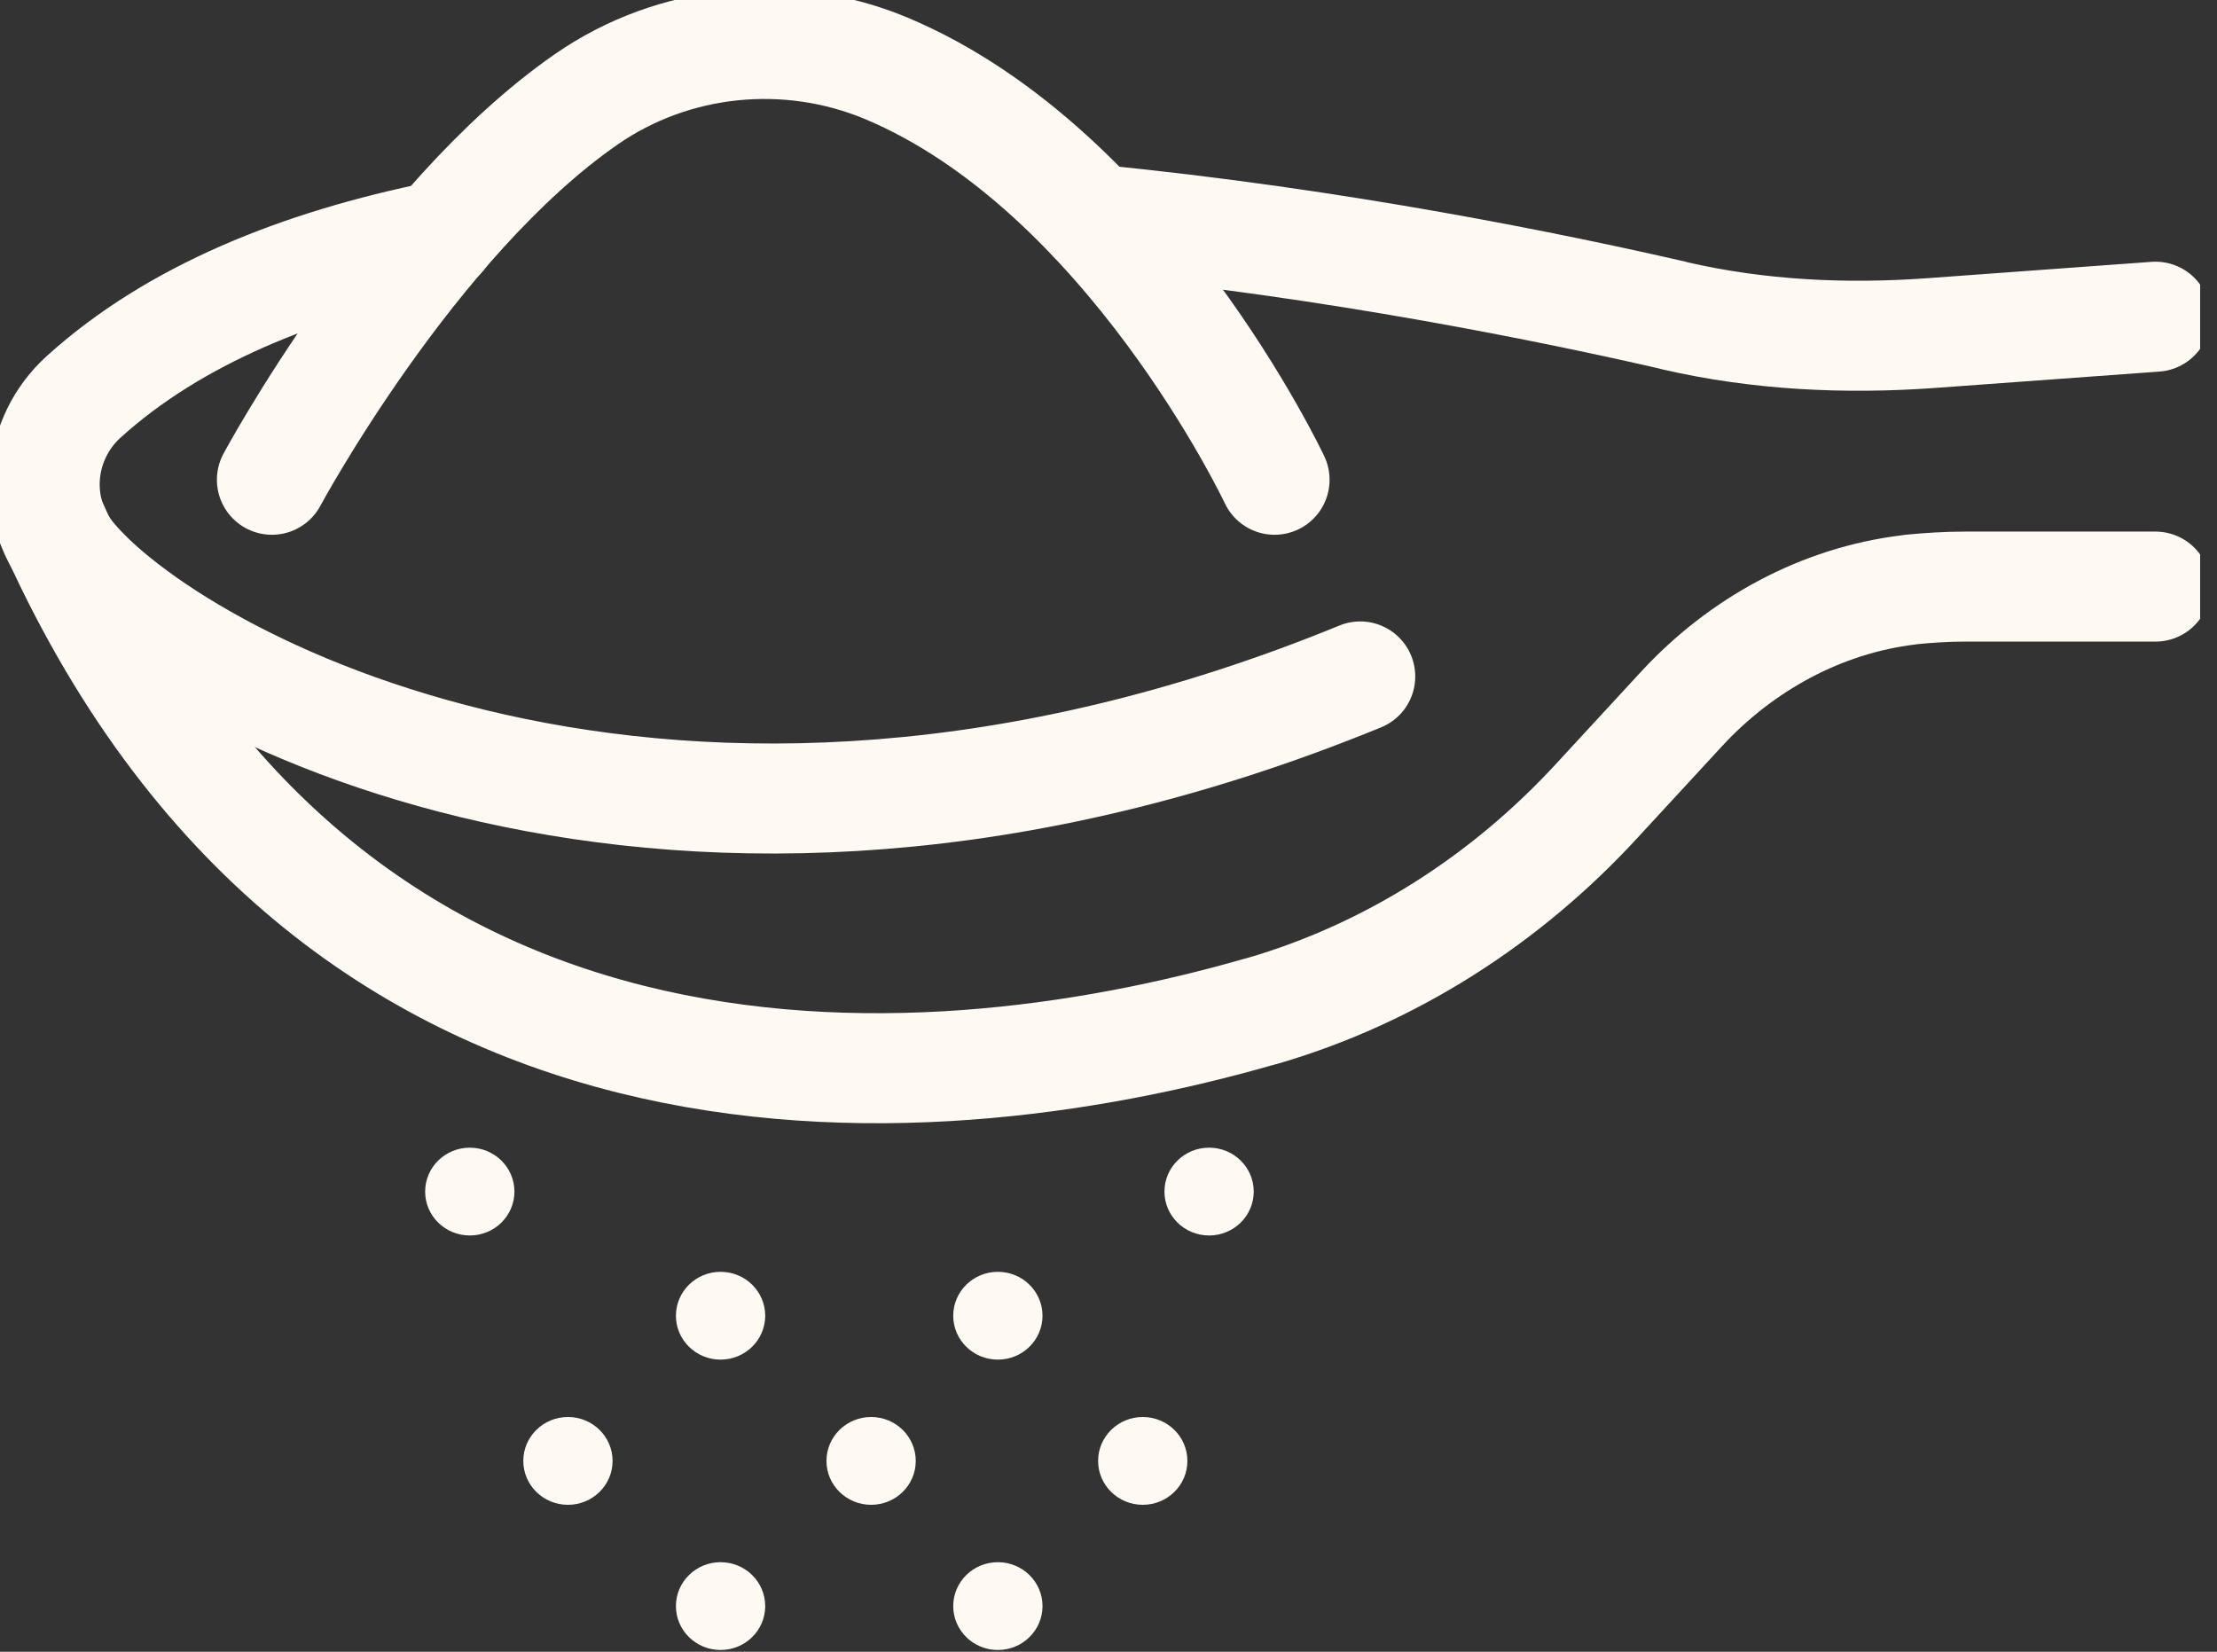 <svg xmlns="http://www.w3.org/2000/svg" fill="none" viewBox="0 0 51 38" height="38" width="51">
<rect x="0" y="0" width="51" height="38" fill="#333333" stroke="none"/>
<g clip-path="url(#clip0_314_468)">
<path stroke-linejoin="round" stroke-linecap="round" stroke-width="2.531" stroke="#FEF9F3" d="M10.136 5.427C6.878 6.087 4.004 7.246 1.923 9.131C0.876 10.081 0.719 11.683 1.602 12.788C3.874 15.616 15.413 22.067 31.291 15.562"></path>
<path stroke-linejoin="round" stroke-linecap="round" stroke-width="2.531" stroke="#FEF9F3" d="M49.585 7.286L44.418 7.663C42.447 7.805 40.455 7.71 38.532 7.266C38.518 7.259 38.505 7.259 38.484 7.252C35.788 6.633 30.764 5.596 25.172 5.05"></path>
<path stroke-linejoin="round" stroke-linecap="round" stroke-width="2.531" stroke="#FEF9F3" d="M49.585 13.495H45.198C44.781 13.495 44.37 13.522 43.959 13.562C43.946 13.562 43.932 13.569 43.918 13.569C41.892 13.811 40.051 14.828 38.683 16.309L36.732 18.424C34.651 20.686 32.003 22.397 29.032 23.259C29.012 23.265 28.998 23.272 28.978 23.272C21.128 25.528 7.556 26.491 1.15 11.953"></path>
<path stroke-linejoin="round" stroke-linecap="round" stroke-width="2.531" stroke="#FEF9F3" d="M6.255 11.037C6.255 11.037 9.458 5.077 13.489 2.283C15.502 0.889 18.116 0.626 20.381 1.569C25.959 3.906 29.32 11.037 29.32 11.037"></path>
<ellipse fill="#FEF9F3" ry="1.01" rx="1.027" cy="33.609" cx="13.065"></ellipse>
<ellipse fill="#FEF9F3" ry="1.01" rx="1.027" cy="33.609" cx="20.039"></ellipse>
<ellipse fill="#FEF9F3" ry="1.01" rx="1.027" cy="33.609" cx="26.288"></ellipse>
<ellipse fill="#FEF9F3" ry="1.01" rx="1.027" cy="30.269" cx="16.576"></ellipse>
<ellipse fill="#FEF9F3" ry="1.01" rx="1.027" cy="30.269" cx="22.955"></ellipse>
<ellipse fill="#FEF9F3" ry="1.01" rx="1.027" cy="36.949" cx="16.576"></ellipse>
<ellipse fill="#FEF9F3" ry="1.01" rx="1.027" cy="36.949" cx="22.955"></ellipse>
<ellipse fill="#FEF9F3" ry="1.01" rx="1.027" cy="27.413" cx="10.807"></ellipse>
<ellipse fill="#FEF9F3" ry="1.01" rx="1.027" cy="27.413" cx="27.814"></ellipse>
</g>
<defs>
<clipPath id="clip0_314_468">
<rect fill="white" height="37.959" width="50.612"></rect>
</clipPath>
</defs>
</svg>
